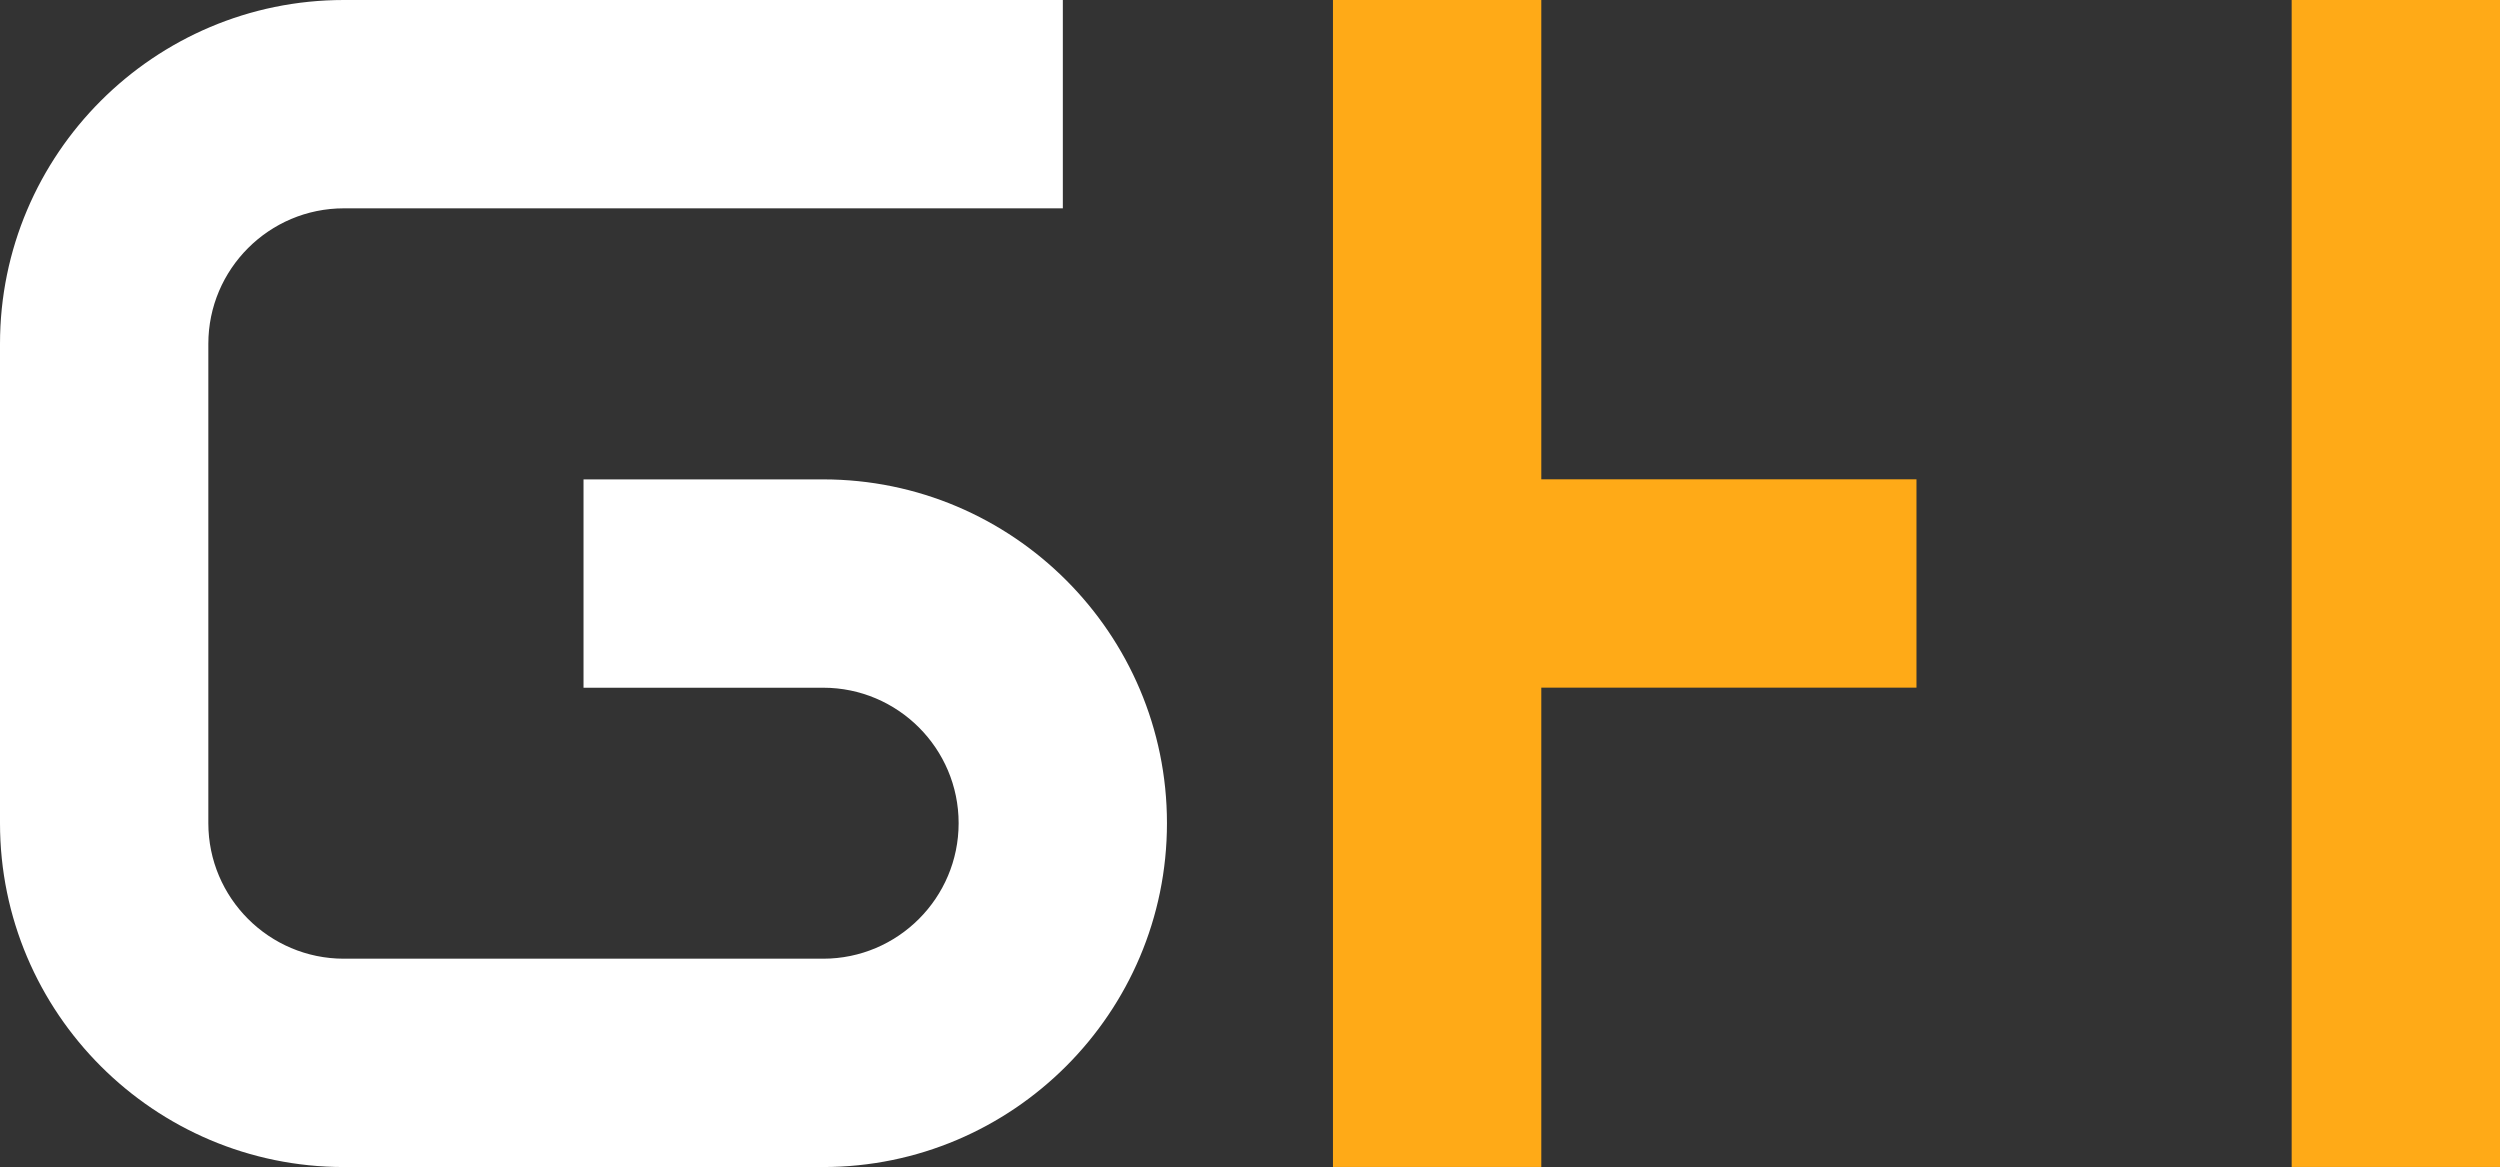 <?xml version="1.0" encoding="UTF-8"?>
<svg id="Layer_2" data-name="Layer 2" xmlns="http://www.w3.org/2000/svg" viewBox="0 0 324.84 151.64">
  <rect x="0" y="0" width="324.84" height="151.64" fill="#333333" stroke="none"/>
  <defs>
    <style>
      .cls-1 {
        fill: #fff;
      }

      .cls-2 {
        fill: #ffaa17;
      }
    </style>
  </defs>
  <g id="Layer_1-2" data-name="Layer 1">
    <g>
      <rect class="cls-2" x="173.2" width="27.07" height="151.63"/>
      <rect class="cls-2" x="297.77" width="27.07" height="151.63"/>
      <rect class="cls-2" x="186.74" y="62.28" width="62.28" height="27.07"/>
      <path class="cls-1" d="M106.96,151.64h-62.28c-24.64,0-44.68-20.04-44.68-44.68v-62.28C0,20.04,20.04,0,44.68,0h93.42v27.07H44.68c-9.71,0-17.61,7.9-17.61,17.61v62.28c0,9.71,7.9,17.61,17.61,17.61h62.28c9.71,0,17.6-7.9,17.6-17.61s-7.9-17.6-17.6-17.6h-31.14v-27.07h31.14c24.63,0,44.67,20.04,44.67,44.67s-20.04,44.68-44.67,44.68"/>
    </g>
  </g>
</svg>
